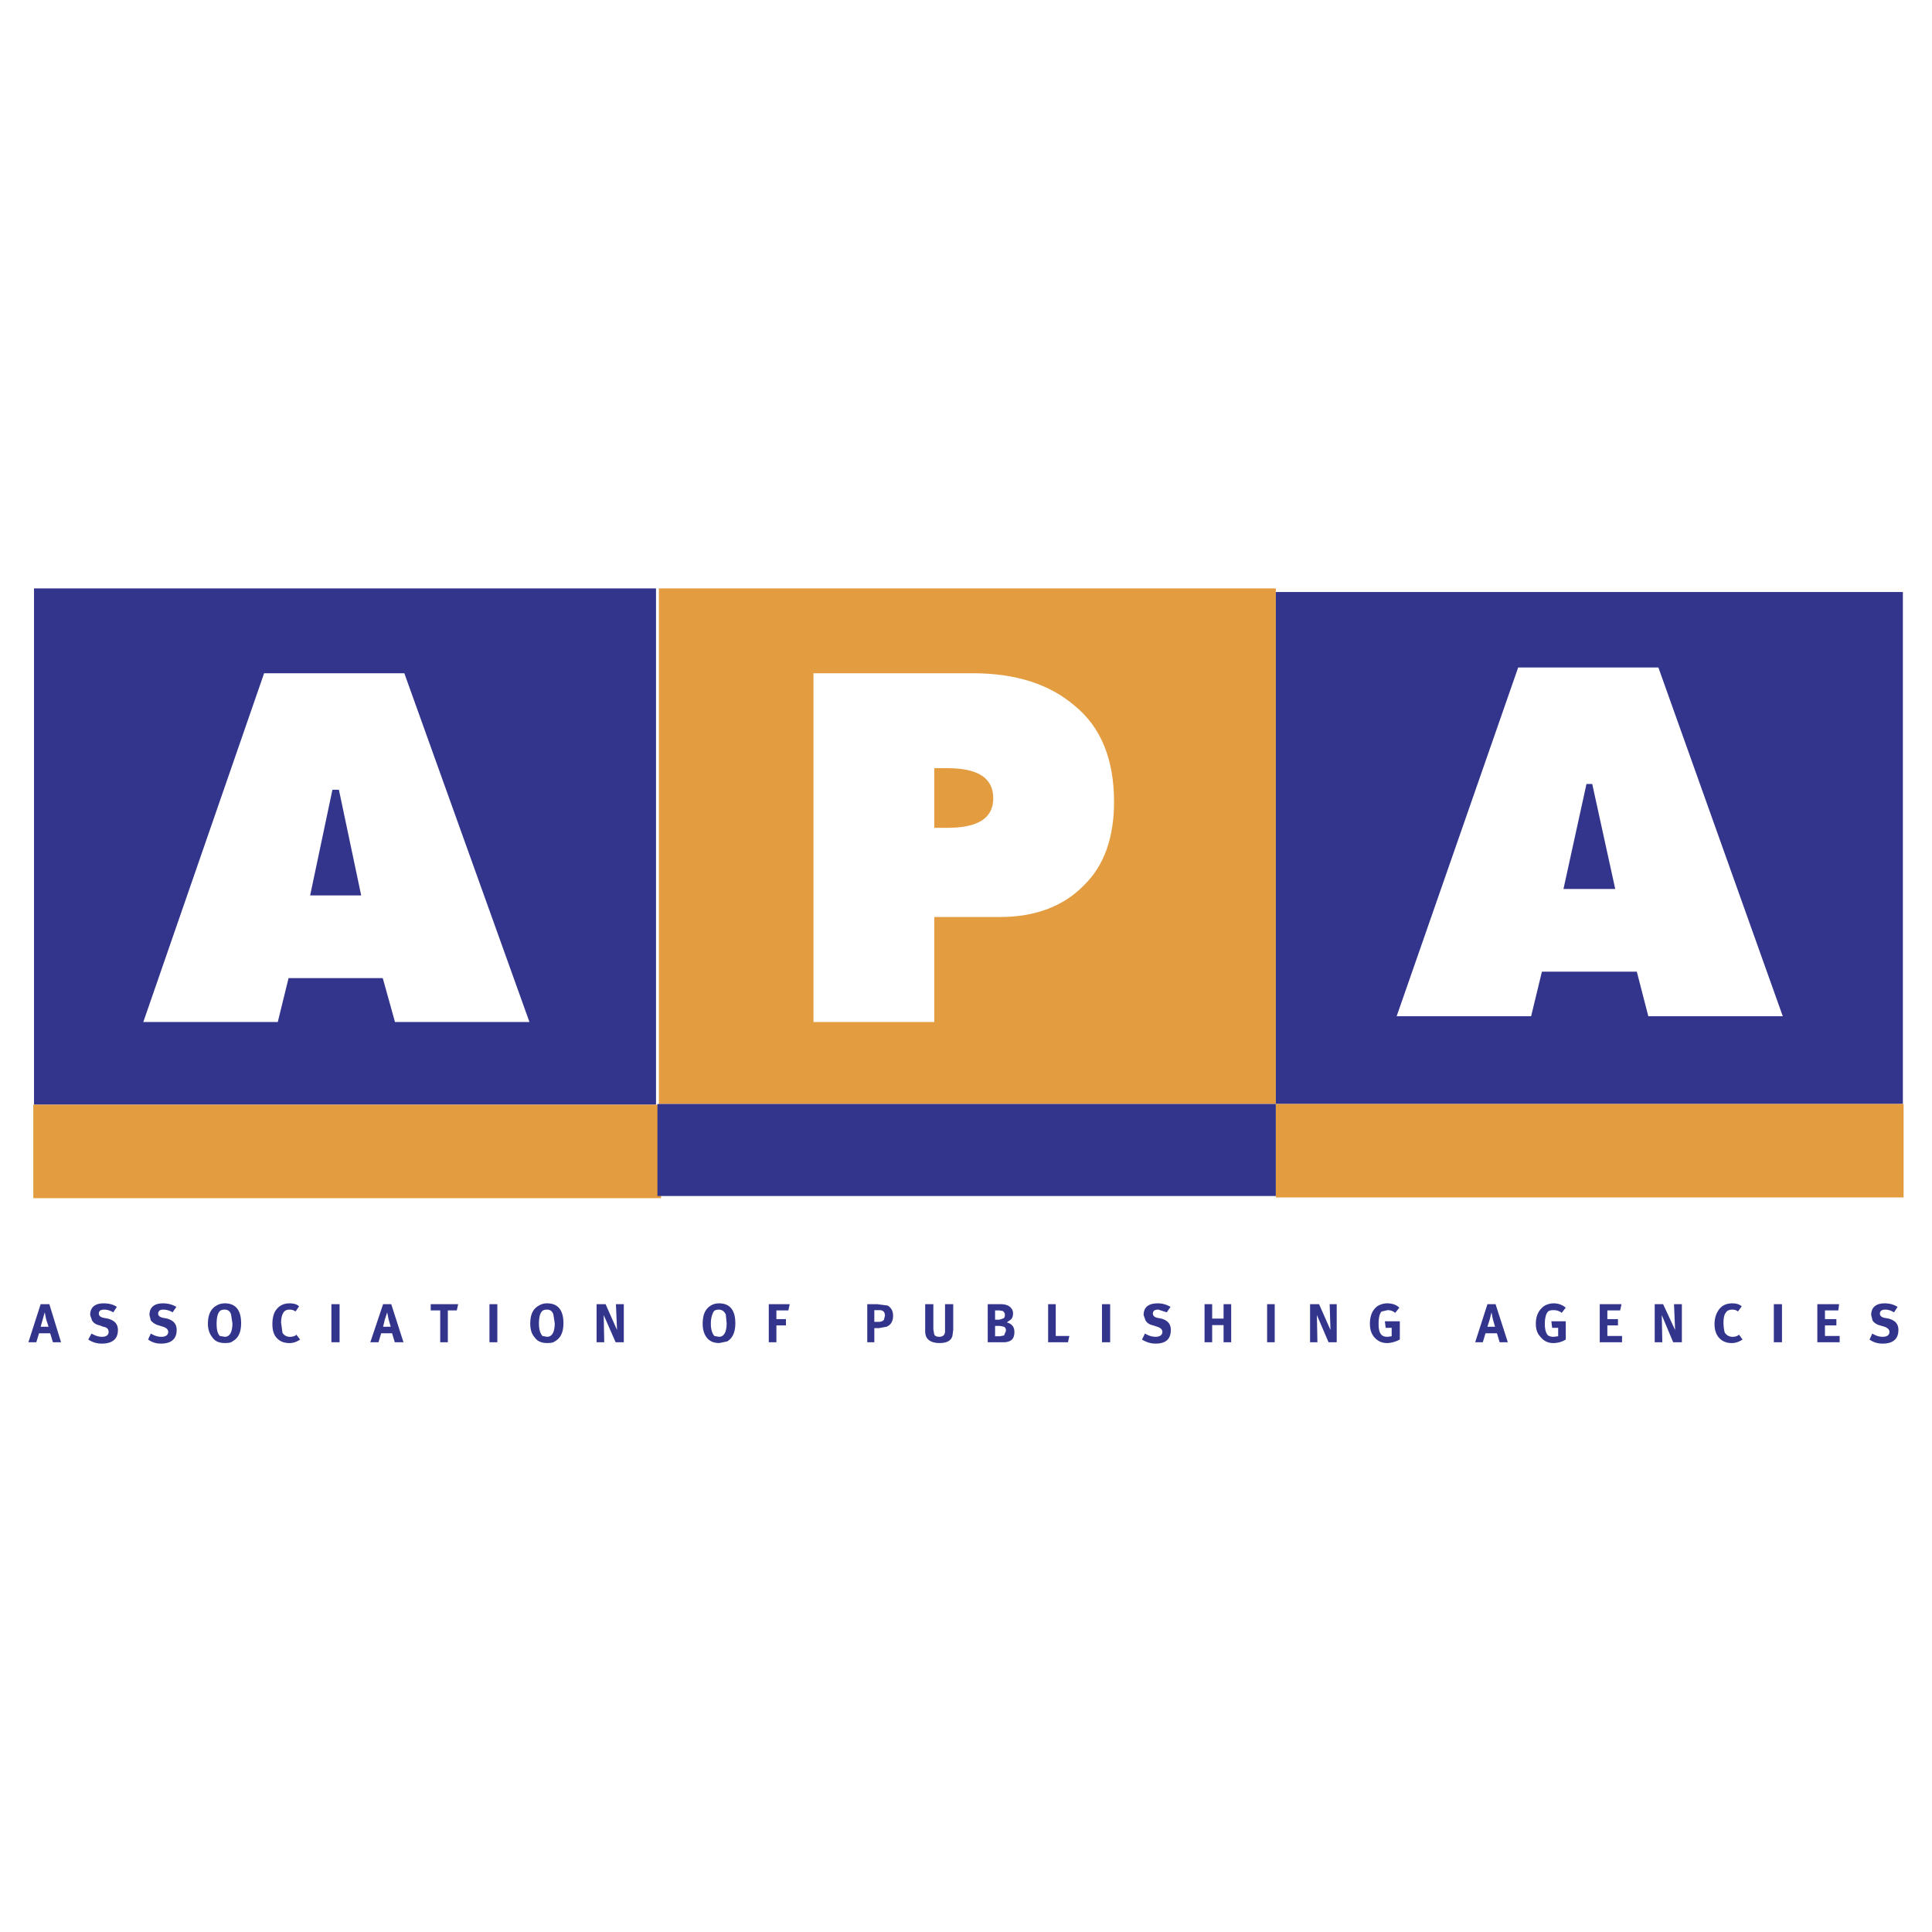 <svg xmlns="http://www.w3.org/2000/svg" width="2500" height="2500" viewBox="0 0 192.756 192.756"><g fill-rule="evenodd" clip-rule="evenodd"><path fill="#fff" d="M0 0h192.756v192.756H0V0z"/><path fill="#33358d" d="M3.394 58.704H65.45v51.511H3.394V58.704z"/><path fill="#e39c3f" d="M65.737 58.704h61.554v51.439H65.737V58.704z"/><path fill="#33358d" d="M127.291 59.063h62.559v51.08h-62.559v-51.08zM4.924 130.117l1.167 3.801h-.812l-.273-.898H3.894l-.271.898h-.789l1.222-3.801h.868zm-.867 2.252h.787l-.244-.758-.136-.68-.216.758-.191.68zM8.995 131.203c0-.76.463-1.168 1.356-1.168.543 0 1.004.135 1.303.354l-.353.543c-.325-.189-.624-.271-.897-.271-.378 0-.542.137-.542.406 0 .189.136.328.436.406l.462.084c.677.188 1.004.541 1.004 1.137 0 .898-.545 1.359-1.63 1.359-.46 0-.922-.135-1.329-.408l.325-.596c.407.242.763.324 1.031.324.461 0 .677-.189.677-.488 0-.27-.16-.461-.54-.516l-.354-.135c-.407-.082-.624-.271-.761-.49l-.188-.541zM16.674 131.557c.651.188.951.541.951 1.137 0 .898-.542 1.359-1.574 1.359-.488 0-.895-.135-1.274-.408l.27-.596c.406.242.732.324 1.059.324.433 0 .678-.189.678-.488 0-.244-.188-.408-.515-.516l-.434-.135a1.556 1.556 0 0 1-.787-.49l-.136-.541c0-.76.463-1.168 1.357-1.168.515 0 .951.135 1.331.354l-.38.543a1.756 1.756 0 0 0-.951-.271c-.298 0-.489.137-.489.406 0 .189.136.328.461.406l.433.084zM22.429 130.035c1.085 0 1.627.678 1.627 1.982 0 .893-.271 1.492-.868 1.816-.164.137-.434.162-.759.162-.545 0-.951-.162-1.222-.541-.327-.406-.463-.84-.463-1.385 0-.867.272-1.492.868-1.816.219-.136.49-.218.817-.218zm.623 1.113c-.082-.299-.297-.488-.623-.488-.328 0-.491.082-.625.324-.136.271-.191.627-.191 1.086 0 .57.082.979.325 1.221l.491.082c.488 0 .759-.463.759-1.355l-.136-.87zM27.395 130.932c.326-.598.812-.896 1.492-.896.406 0 .732.082.951.299l-.354.516a.916.916 0 0 0-.598-.189c-.271 0-.488.082-.624.324-.135.219-.216.545-.216.979l.135 1.004c.163.271.435.406.76.406.216 0 .408-.055.543-.135l.082-.082.378.488c-.326.217-.652.352-1.058.352-.542 0-.976-.162-1.303-.541-.271-.299-.406-.762-.406-1.357 0-.489.082-.844.218-1.168zM33.065 130.117h.815v3.801h-.815v-3.801zM39.035 130.117l1.221 3.801h-.868l-.271-.898h-1.086l-.27.898h-.815l1.275-3.801h.814zm-.814 2.252h.761l-.217-.758-.136-.68-.245.758-.163.68zM42.972 130.117h2.74l-.137.625h-.894v3.176h-.761v-3.176h-.948v-.625zM48.833 130.117h.787v3.801h-.787v-3.801zM54.585 133.373c.49 0 .761-.463.761-1.355l-.136-.869c-.083-.299-.299-.488-.625-.488-.325 0-.489.082-.624.324-.136.271-.189.627-.189 1.086 0 .57.135.979.351 1.221l.462.081zm0-3.338c1.085 0 1.629.678 1.629 1.982 0 .893-.27 1.492-.868 1.816-.164.137-.435.162-.761.162-.542 0-.948-.162-1.221-.541-.324-.352-.46-.814-.46-1.385 0-.922.271-1.492.869-1.816a1.5 1.5 0 0 1 .812-.218zM59.524 130.117h.895l1.143 2.576-.111-2.576h.787v3.801h-.815l-1.192-2.715.054 2.715h-.761v-3.801zM71.275 133.291l.46.082c.489 0 .762-.463.762-1.355l-.083-.869c-.135-.299-.38-.488-.679-.488-.324 0-.515.082-.597.324-.135.271-.216.627-.216 1.086.001.57.136.978.353 1.22zm-1.168-1.221c0-.922.272-1.492.816-1.816.216-.137.489-.219.813-.219 1.085 0 1.628.678 1.628 1.982 0 .893-.27 1.492-.812 1.816l-.789.162c-.542 0-.95-.162-1.249-.541-.27-.35-.407-.813-.407-1.384zM77.462 131.611h.951v.623h-.951v1.684h-.761v-3.801h2.09l-.136.625h-1.193v.869zM87.504 130.117l1.058.137c.353.215.542.543.542 1.031 0 .541-.243.92-.651 1.084l-.759.137h-.462v1.412h-.706v-3.801h.978zm-.273.596v1.17h.409c.243 0 .406-.057.541-.193l.109-.404c0-.406-.19-.572-.543-.572h-.516v-.001zM93.122 130.117v2.523l.08.463c.055.188.246.27.515.27.353 0 .544-.189.57-.488v-2.768h.816v2.576l-.082.598c-.136.488-.595.705-1.276.705-.568 0-1.03-.162-1.248-.486-.136-.191-.191-.406-.191-.734v-2.658h.816v-.001zM100.771 130.389c.217.215.301.408.301.625 0 .324-.084.543-.271.676l-.354.246c.488.135.76.434.76.949 0 .678-.297.977-.977 1.033h-1.684v-3.801h1.277c.407 0 .706.082.948.272zm-.513.814a.448.448 0 0 0-.217-.406l-.326-.055h-.436v.922h.436l.326-.107c.135-.028.217-.137.217-.354zm-.49 1.084h-.488v1.031h.488l.408-.08.189-.463c0-.27-.107-.406-.324-.432l-.273-.056zM104.572 130.117h.76v3.174h1.357l-.134.627h-1.983v-3.801zM109.945 130.117h.815v3.801h-.815v-3.801zM116.812 132.693c0 .898-.488 1.359-1.521 1.359-.461 0-.922-.135-1.355-.408l.299-.596c.406.242.73.324 1.057.324.436 0 .68-.189.68-.488 0-.244-.191-.408-.516-.516l-.406-.135c-.408-.082-.625-.271-.76-.49l-.191-.541c0-.76.461-1.168 1.412-1.168.488 0 .895.135 1.273.354l-.379.543-.84-.271c-.383 0-.543.137-.543.406 0 .189.135.328.406.406l.436.084c.65.188.948.542.948 1.137zM120.938 130.117v1.44h1.138v-1.44h.76v3.801h-.76v-1.713h-1.138v1.713h-.76v-3.801h.76zM126.42 130.117h.758v3.801h-.758v-3.801zM131.602 130.117l1.14 2.576-.082-2.576h.705v3.801h-.814l-1.166-2.715.054 2.715h-.734v-3.801h.897zM138.385 130.035c.516 0 .924.135 1.225.434l-.41.516a1.145 1.145 0 0 0-.758-.271l-.6.137c-.217.217-.299.68-.299 1.248 0 .518.082.869.299 1.086.137.135.326.189.6.189l.406-.055v-.842h-.598l-.082-.65h1.492v1.818c-.406.217-.867.352-1.275.352-.543 0-.975-.217-1.301-.623-.273-.324-.408-.758-.408-1.303 0-.814.27-1.41.76-1.762.324-.192.652-.274.949-.274zM149.213 130.117l1.223 3.801h-.814l-.271-.898h-1.141l-.271.898h-.76l1.223-3.801h.811zm-.813 2.252h.76l-.219-.758-.135-.68-.189.758-.217.68zM156.215 130.469l-.406.516c-.217-.188-.49-.271-.814-.271-.217 0-.406.029-.543.137-.217.217-.324.68-.324 1.248 0 .518.107.869.27 1.086.135.135.381.189.598.189l.463-.055v-.842h-.6l-.08-.65h1.438v1.818a2.35 2.35 0 0 1-1.275.352c-.488 0-.949-.217-1.248-.623-.324-.324-.463-.758-.463-1.303 0-.785.273-1.357.814-1.762a1.82 1.82 0 0 1 .951-.273c.461-.001.865.134 1.219.433zM161.832 133.918h-2.225v-3.801h2.172l-.136.625h-1.276v.869h1.059v.623h-1.059v1.057h1.465v.627zM167.801 130.117v3.801h-.867l-1.139-2.715.053 2.715h-.758v-3.801h.84l1.195 2.576-.109-2.576h.785zM171.33 130.932c.299-.598.814-.896 1.494-.896.406 0 .705.082.947.299l-.377.516c-.137-.137-.354-.189-.57-.189-.273 0-.516.082-.652.324-.135.164-.217.488-.217.979 0 .406.055.787.135 1.004a.907.907 0 0 0 .76.406c.244 0 .408-.055.545-.135l.107-.082.352.488c-.324.217-.678.352-1.086.352-.486 0-.947-.162-1.273-.541-.301-.352-.436-.814-.436-1.357 0-.411.082-.815.271-1.168zM176.975 130.117h.814v3.801h-.814v-3.801zM183.49 130.117l-.084.625h-1.33v.869h1.141v.623h-1.141v1.057h1.467v.627h-2.227v-3.801h2.174zM189.322 130.389l-.352.543c-.326-.189-.598-.271-.869-.271-.354 0-.543.137-.543.406 0 .189.135.328.406.406l.463.084c.678.188.977.541.977 1.137 0 .898-.543 1.359-1.574 1.359-.488 0-.949-.135-1.305-.408l.273-.596c.408.242.707.324 1.031.324.461 0 .68-.189.68-.488 0-.244-.191-.408-.49-.516l-.461-.135c-.326-.082-.598-.271-.734-.49l-.135-.541c0-.76.463-1.168 1.357-1.168.516 0 .925.135 1.276.354z"/><path d="M33.166 78.792l-2.224 10.546h5.094l-2.224-10.546h-.646zm7.174-11.623l12.483 34.795H39.408l-1.22-4.377H28.79l-1.076 4.377H14.298L26.35 67.169h13.99zM93.214 82.594h1.292c3.012 0 4.59-.933 4.59-2.941 0-2.081-1.578-3.013-4.59-3.013h-1.292v5.954zm17.934-2.583c0 3.444-.932 6.313-3.012 8.322-2.01 2.081-4.879 3.156-8.322 3.156h-6.601v10.475H81.161V67.169h15.854c4.305 0 7.676 1.077 10.188 3.229 2.654 2.152 3.945 5.381 3.945 9.613zM158.283 78.218l-2.295 10.474h5.164l-2.295-10.474h-.574zm7.174-11.622l12.412 34.794h-13.416l-1.148-4.447h-9.469l-1.076 4.447h-13.416l12.125-34.794h13.988z" fill="#fff"/><path fill="#e39c3f" d="M3.322 110.215h62.63v9.326H3.322v-9.326z"/><path fill="#33358d" d="M65.593 110.143h61.698v9.183H65.593v-9.183z"/><path fill="#e39c3f" d="M127.291 110.143h62.631v9.326h-62.631v-9.326z"/></g></svg>